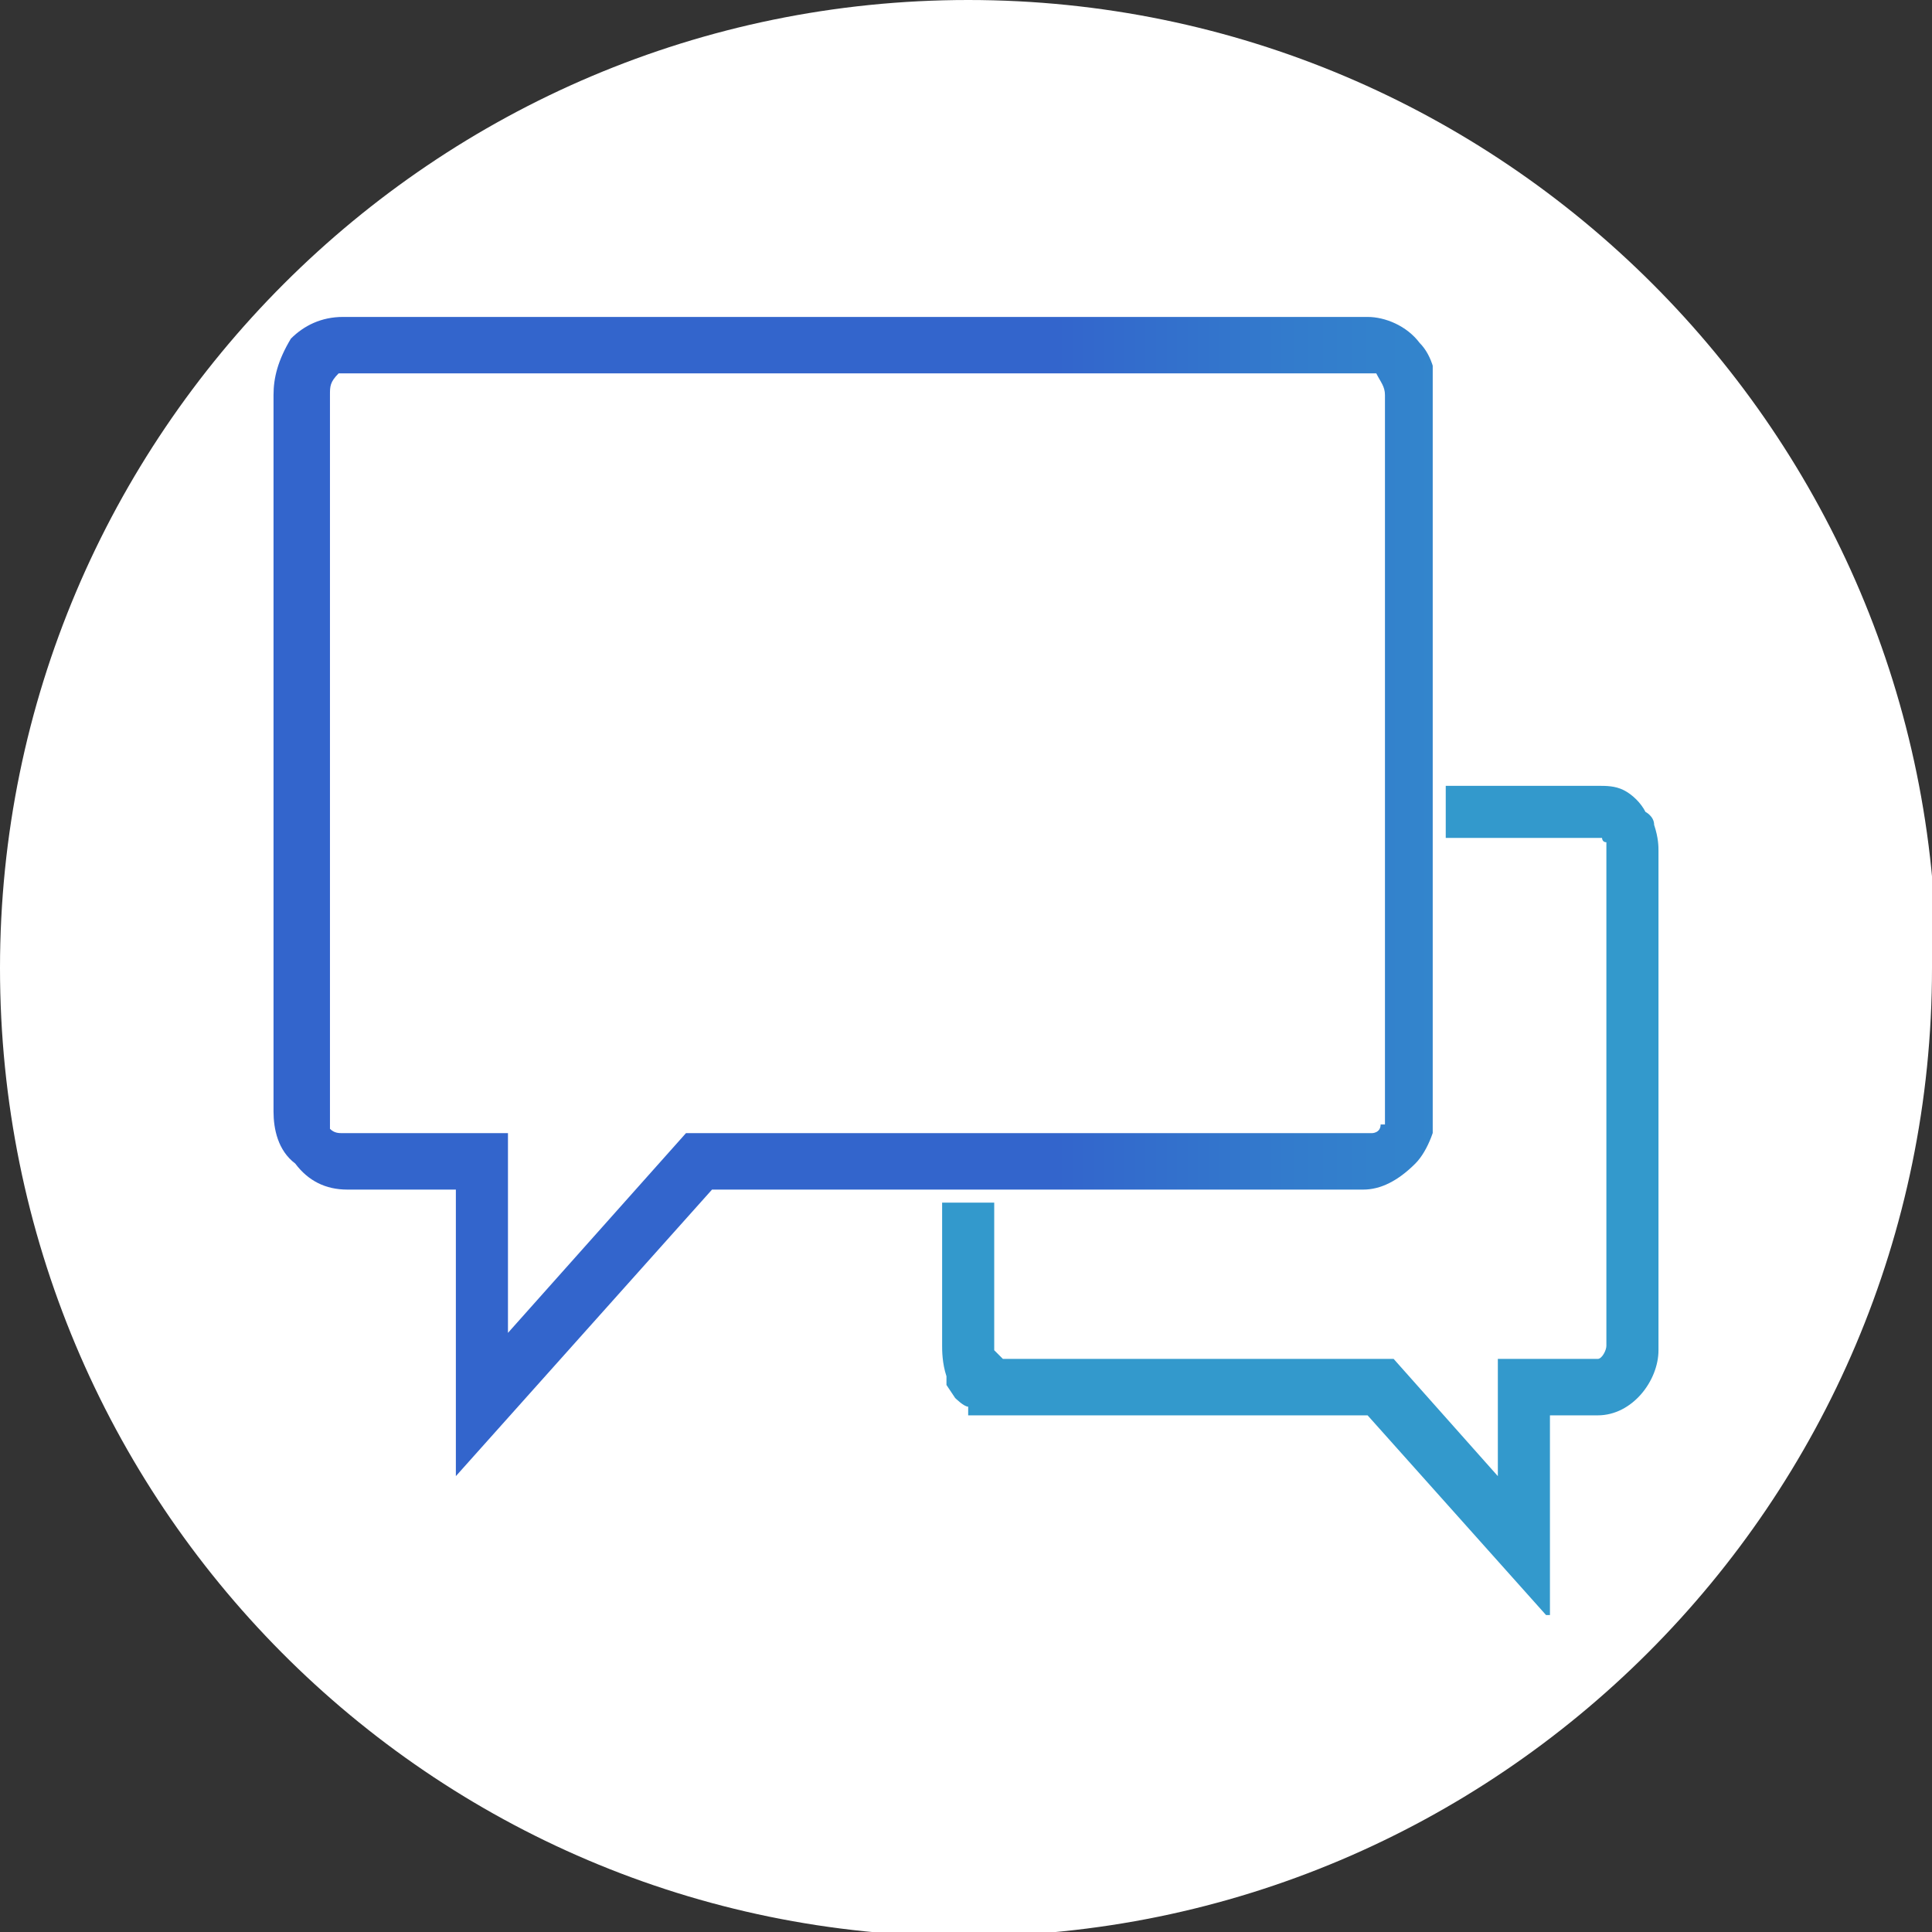 <?xml version="1.0" encoding="UTF-8"?><svg id="a" xmlns="http://www.w3.org/2000/svg" xmlns:xlink="http://www.w3.org/1999/xlink" viewBox="0 0 44.5 44.5"><rect x="0" y="0" width="44.5" height="44.5" fill="#333333" stroke="none"/><defs><style>.f{fill:#fff;}.g{fill:url(#c);}.h{clip-path:url(#b);}.i{clip-path:url(#d);}.j{fill:url(#e);}.k{fill:none;}</style><clipPath id="b"><path class="k" d="M7.7,26h-.1c0-.1,0-.3,0-.4V9.1c0-.2,0-.3,.2-.5,0,0,.2,0,.3,0H31.4c0,0,.2,0,.3,0,.1,.2,.2,.3,.2,.5V25.6c0,.2,0,.3,0,.3h-.1c0,.2-.2,.2-.2,.2H15.8l-4.1,4.6v-4.6h-3.8c-.1,0-.2,0-.3-.1m.3-18.7c-.5,0-.9,.2-1.2,.5h0c-.3,.5-.4,.9-.4,1.3V25.6c0,.4,.1,.9,.5,1.2,.3,.4,.7,.6,1.2,.6h2.5v6.6l5.9-6.6h15c.4,0,.8-.2,1.2-.6,.3-.3,.5-.9,.5-1.2V9.1c0-.4-.1-.9-.4-1.2h0c-.3-.4-.8-.6-1.2-.6H7.9Z"/></clipPath><linearGradient id="c" x1="-669.6" y1="1032.9" x2="-668.6" y2="1032.9" gradientTransform="translate(17969.8 27730.9) scale(26.8 -26.8)" gradientUnits="userSpaceOnUse"><stop offset="0" stop-color="#3365cc"/><stop offset=".2" stop-color="#337bcc"/><stop offset=".4" stop-color="#338bcc"/><stop offset=".7" stop-color="#3395cc"/><stop offset="1" stop-color="#39c"/></linearGradient><clipPath id="d"><path class="k" d="M36.9,19.3h0s0,0,0,0m-3.6-1.2v1.2h3.6c0,0,0,.1,.1,.1,0,0,0,0,0,.1v11.5c0,.1-.1,.3-.2,.3h-2.3v2.7l-2.4-2.7h-9l-.2-.2h0v-3.4h-1.2v3.3c0,.1,0,.4,.1,.7h0c0,0,0,.1,0,.2h0l.2,.3c0,0,.2,.2,.3,.2v.2h.4c0,0,.2,0,.3,0h8.5l4.2,4.7v-4.7h1.1c.8,0,1.4-.8,1.4-1.5v-11.5c0-.1,0-.3-.1-.6,0-.2-.2-.3-.2-.3-.1-.2-.3-.4-.5-.5-.2-.1-.4-.1-.6-.1h-3.6Z"/></clipPath><linearGradient id="e" x1="-675.5" y1="1033.2" x2="-674.5" y2="1033.2" gradientTransform="translate(11273.4 17237.8) scale(16.7 -16.7)" xlink:href="#c"/></defs><path class="f" d="M44.5,22.3c0,12.3-10,22.3-22.3,22.3S0,34.6,0,22.3,10,0,22.3,0s22.3,10,22.3,22.3"/><g class="h"><rect class="g" x="6.2" y="7.3" width="26.8" height="26.7"/></g><g class="i"><rect class="j" x="21.7" y="18" width="16.7" height="19.2"/></g></svg>
